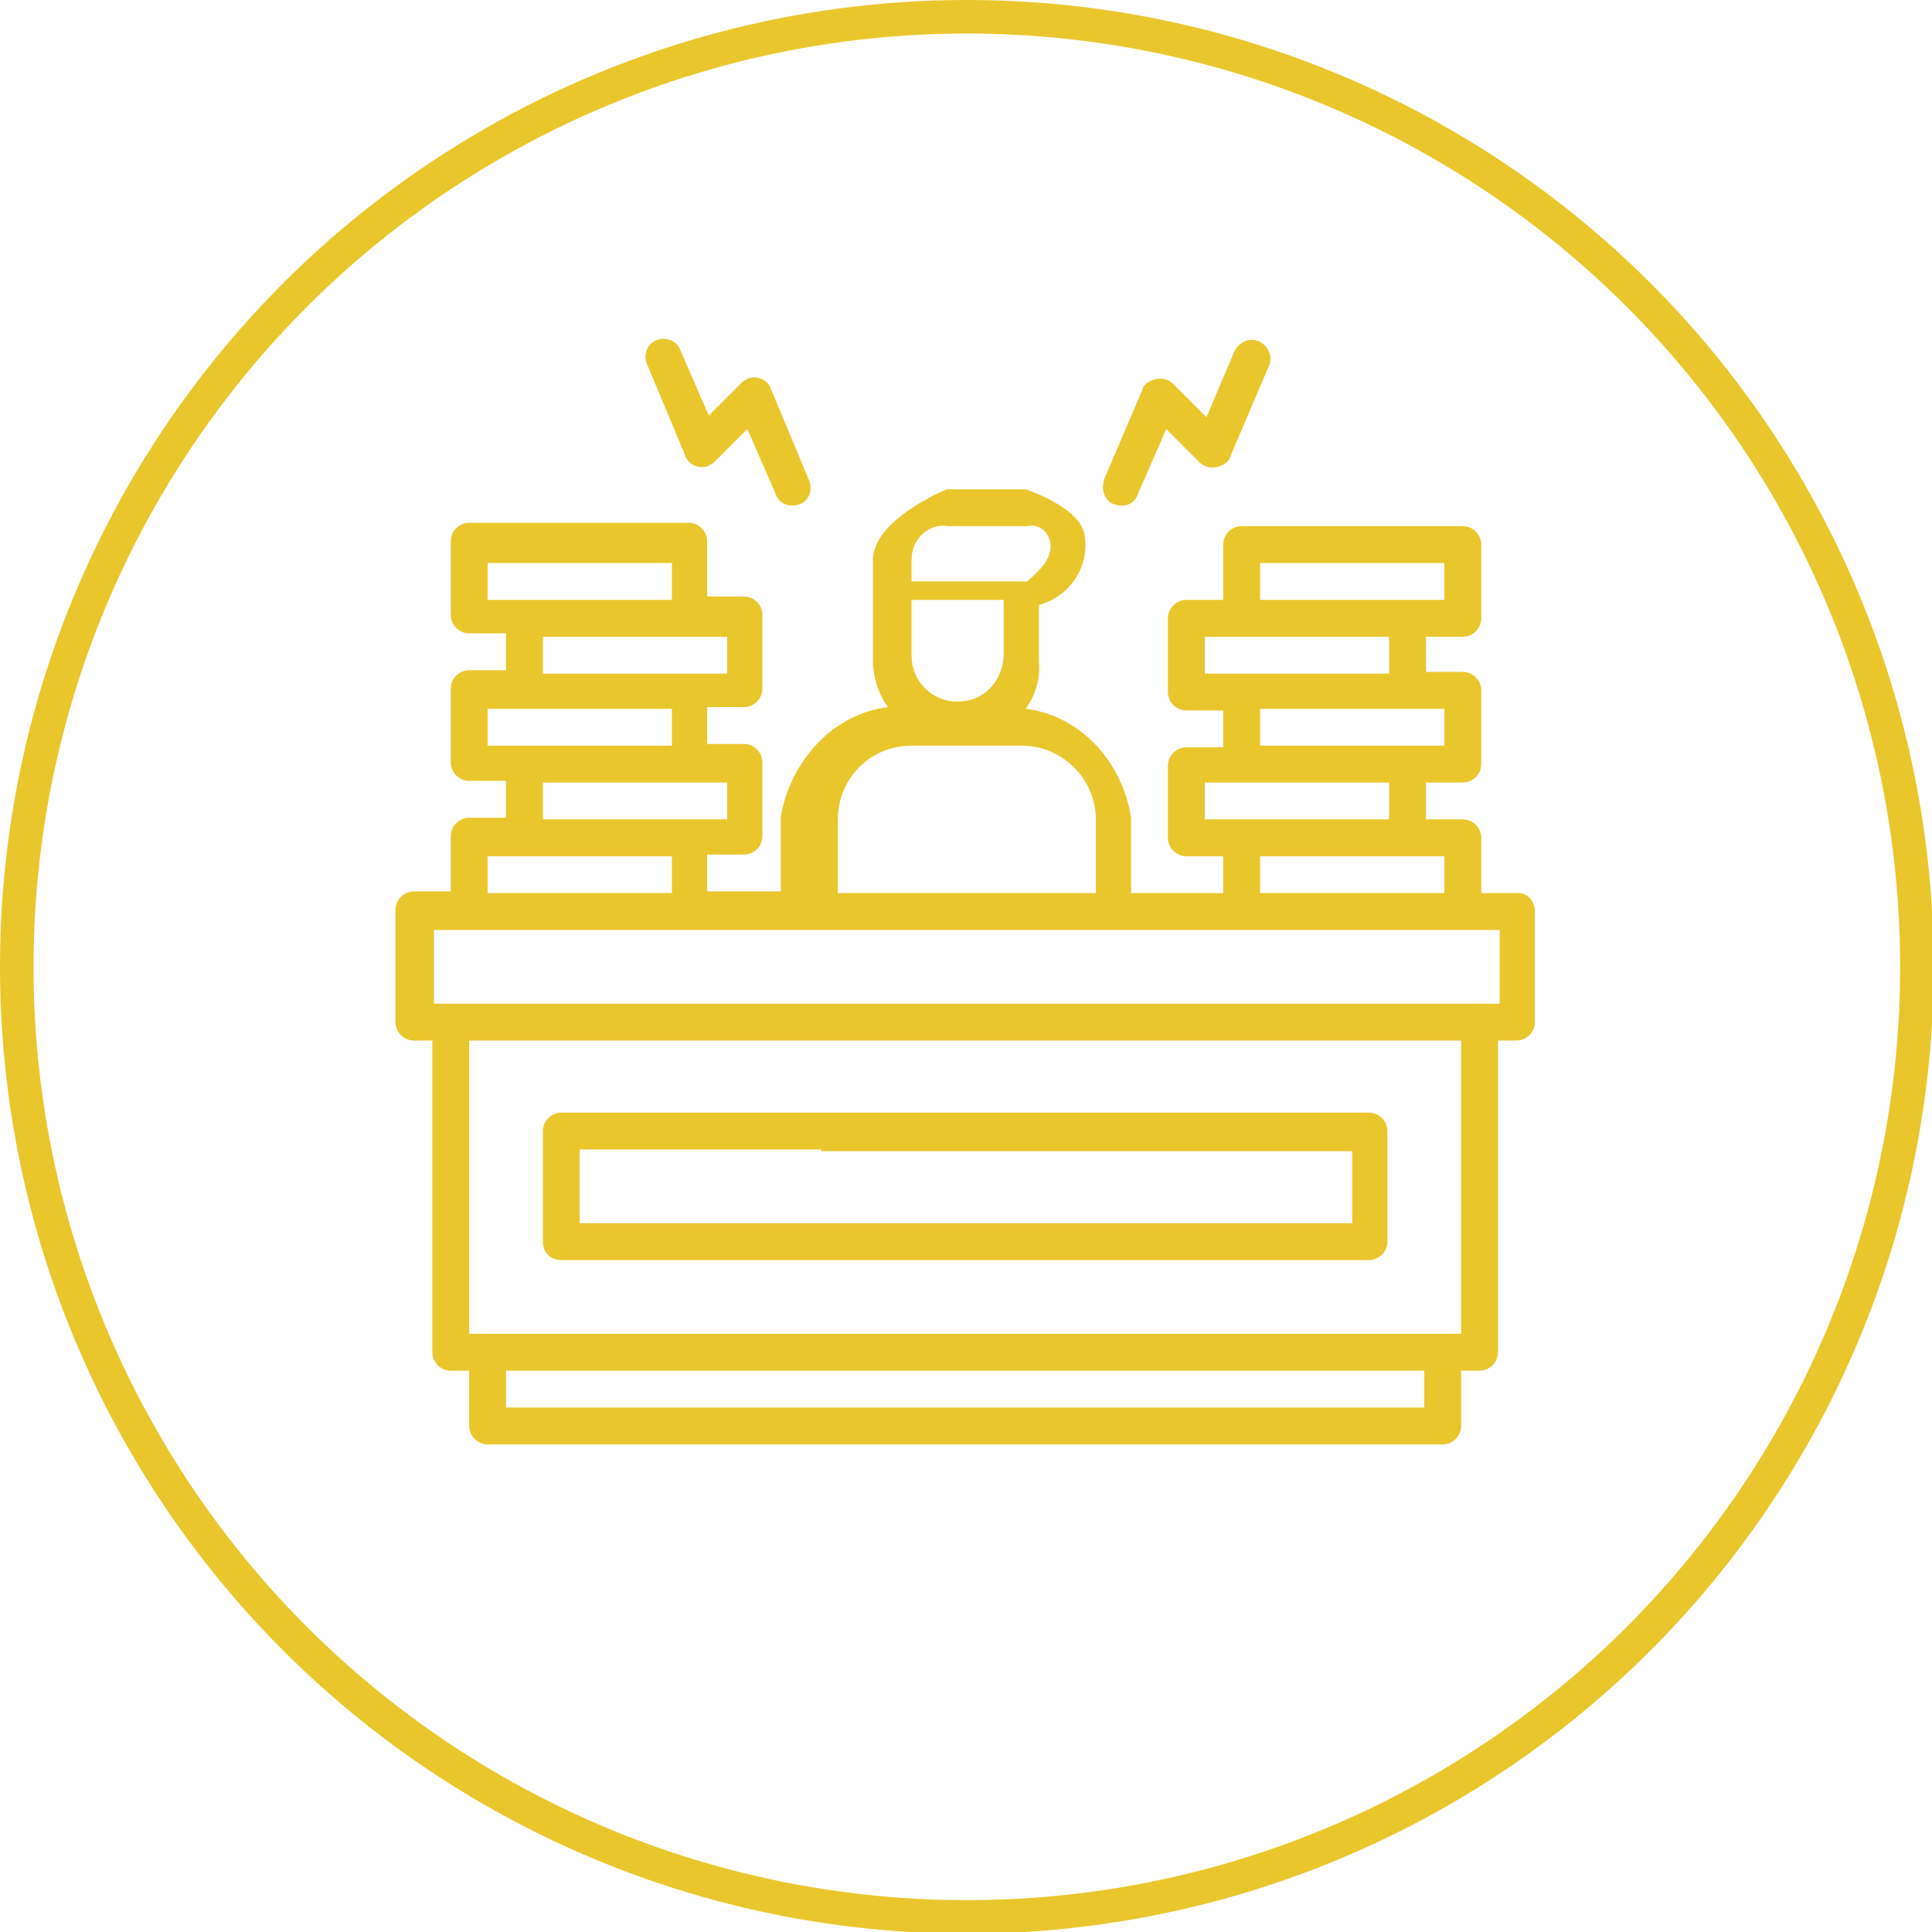 <?xml version="1.0" encoding="utf-8"?>
<!-- Generator: Adobe Illustrator 25.4.1, SVG Export Plug-In . SVG Version: 6.00 Build 0)  -->
<!DOCTYPE svg PUBLIC "-//W3C//DTD SVG 1.1//EN" "http://www.w3.org/Graphics/SVG/1.1/DTD/svg11.dtd">
<svg version="1.1" id="Layer_1" xmlns:x="http://ns.adobe.com/Extensibility/1.0/" xmlns:i="http://ns.adobe.com/AdobeIllustrator/10.0/" xmlns:graph="http://ns.adobe.com/Graphs/1.0/"
	 xmlns="http://www.w3.org/2000/svg" xmlns:xlink="http://www.w3.org/1999/xlink" x="0px" y="0px" viewBox="0 0 115.3 115.3"
	 style="enable-background:new 0 0 115.3 115.3;" xml:space="preserve">
<style type="text/css">
	.st0{fill:#E9C62C;}
	.st1{fill:none;stroke:#E9C62C;stroke-width:2;stroke-miterlimit:10;}
</style>
<g>
	<g>
		<g>
			<path class="st0" d="M90.6,53.3h-2.2V50c0-0.6-0.5-1.1-1.1-1.1h-2.2v-2.2h2.2c0.6,0,1.1-0.5,1.1-1.1v-4.4c0-0.6-0.5-1.1-1.1-1.1
				h-2.2V38h2.2c0.6,0,1.1-0.5,1.1-1.1v-4.4c0-0.6-0.5-1.1-1.1-1.1H74.1c-0.6,0-1.1,0.5-1.1,1.1v3.3h-2.2c-0.6,0-1.1,0.5-1.1,1.1
				v4.4c0,0.6,0.5,1.1,1.1,1.1H73v2.2h-2.2c-0.6,0-1.1,0.5-1.1,1.1V50c0,0.6,0.5,1.1,1.1,1.1H73v2.2h-5.5v-4.5
				c-0.5-3.3-3-6.1-6.3-6.5c0.6-0.8,0.9-1.8,0.8-2.8v-3.4c1.9-0.5,3.1-2.4,2.7-4.3c-0.4-1.6-3.5-2.6-3.5-2.6h-4.7
				c0,0-4.4,1.8-4.4,4.2v6c0,1,0.3,2,0.9,2.8c-3.3,0.4-5.8,3.2-6.4,6.5v4.5h-4.4v-2.2h2.2c0.6,0,1.1-0.5,1.1-1.1v-4.4
				c0-0.6-0.5-1.1-1.1-1.1h-2.2v-2.2h2.2c0.6,0,1.1-0.5,1.1-1.1v-4.4c0-0.6-0.5-1.1-1.1-1.1h-2.2v-3.3c0-0.6-0.5-1.1-1.1-1.1H28
				c-0.6,0-1.1,0.5-1.1,1.1v4.4c0,0.6,0.5,1.1,1.1,1.1h2.2v2.2H28c-0.6,0-1.1,0.5-1.1,1.1v4.4c0,0.6,0.5,1.1,1.1,1.1h2.2v2.2H28
				c-0.6,0-1.1,0.5-1.1,1.1v3.3h-2.2c-0.6,0-1.1,0.5-1.1,1.1V61c0,0.6,0.5,1.1,1.1,1.1h1.1v18.6c0,0.6,0.5,1.1,1.1,1.1H28v3.3
				c0,0.6,0.5,1.1,1.1,1.1h57c0.6,0,1.1-0.5,1.1-1.1v-3.3h1.1c0.6,0,1.1-0.5,1.1-1.1V62.1h1.1c0.6,0,1.1-0.5,1.1-1.1v-6.6
				C91.6,53.8,91.2,53.3,90.6,53.3z M86.2,51.1v2.2h-11v-2.2H86.2z M86.2,42.3v2.2h-11v-2.2H86.2z M75.2,33.6h11v2.2h-11V33.6z
				 M71.9,40.2V38h11v2.2H71.9z M71.9,48.9v-2.2h11v2.2H71.9z M54.4,33.4c0-1.2,1-2.2,2.2-2h4.7c0.8-0.2,1.4,0.5,1.4,1.2
				c0,0.8-0.6,1.4-1.4,2.1h-6.9V33.4z M54.4,35.8h5.5l0,3.2c0,1.3-0.8,2.5-2.1,2.8c-1.8,0.4-3.4-0.9-3.4-2.7V35.8z M54.4,44.5h6.6
				c2.4,0,4.4,2,4.4,4.4v4.4H50v-4.4C50,46.5,51.9,44.5,54.4,44.5z M43.4,46.7v2.2h-11v-2.2H43.4z M43.4,38v2.2h-11V38H43.4z
				 M29.1,35.8v-2.2h11v2.2H29.1z M29.1,44.5v-2.2h11v2.2H29.1z M29.1,51.1h11v2.2h-11V51.1z M85.1,84H30.2v-2.2h54.8V84z
				 M87.3,79.6H28V62.1h59.2V79.6z M89.5,59.9H25.9v-4.4h63.6V59.9z"/>
			<path class="st0" d="M33.5,75.2h48.2c0.6,0,1.1-0.5,1.1-1.1v-6.6c0-0.6-0.5-1.1-1.1-1.1H33.5c-0.6,0-1.1,0.5-1.1,1.1v6.6
				C32.4,74.8,32.9,75.2,33.5,75.2z M49,68.7h31.7V73H34.6v-4.4H49"/>
			<path class="st0" d="M66.5,30.1c0.6,0.2,1.2,0,1.4-0.6l1.7-3.9l2,2c0.4,0.4,1.1,0.4,1.6,0c0.1-0.1,0.2-0.2,0.2-0.3l2.3-5.4
				c0.3-0.6,0-1.2-0.5-1.5c-0.6-0.3-1.2,0-1.5,0.5c0,0,0,0,0,0L72,24.9l-2-2c-0.4-0.4-1.1-0.4-1.6,0c-0.1,0.1-0.2,0.2-0.2,0.3
				l-2.3,5.4C65.7,29.2,65.9,29.9,66.5,30.1C66.5,30.1,66.5,30.1,66.5,30.1z"/>
			<path class="st0" d="M40.9,27.2c0.2,0.6,0.9,0.8,1.4,0.6c0.1-0.1,0.2-0.1,0.3-0.2l2-2l1.7,3.9c0.2,0.6,0.9,0.8,1.4,0.6
				c0.6-0.2,0.8-0.9,0.6-1.4L46,23.2c-0.2-0.6-0.9-0.8-1.4-0.6c-0.1,0.1-0.2,0.1-0.3,0.2l-2,2l-1.7-3.9c-0.2-0.6-0.9-0.8-1.4-0.6
				c-0.6,0.2-0.8,0.9-0.6,1.4c0,0,0,0,0,0L40.9,27.2z"/>
		</g>
	</g>
	<circle class="st1" cx="57.7" cy="57.7" r="56.7"/>
</g>
</svg>
